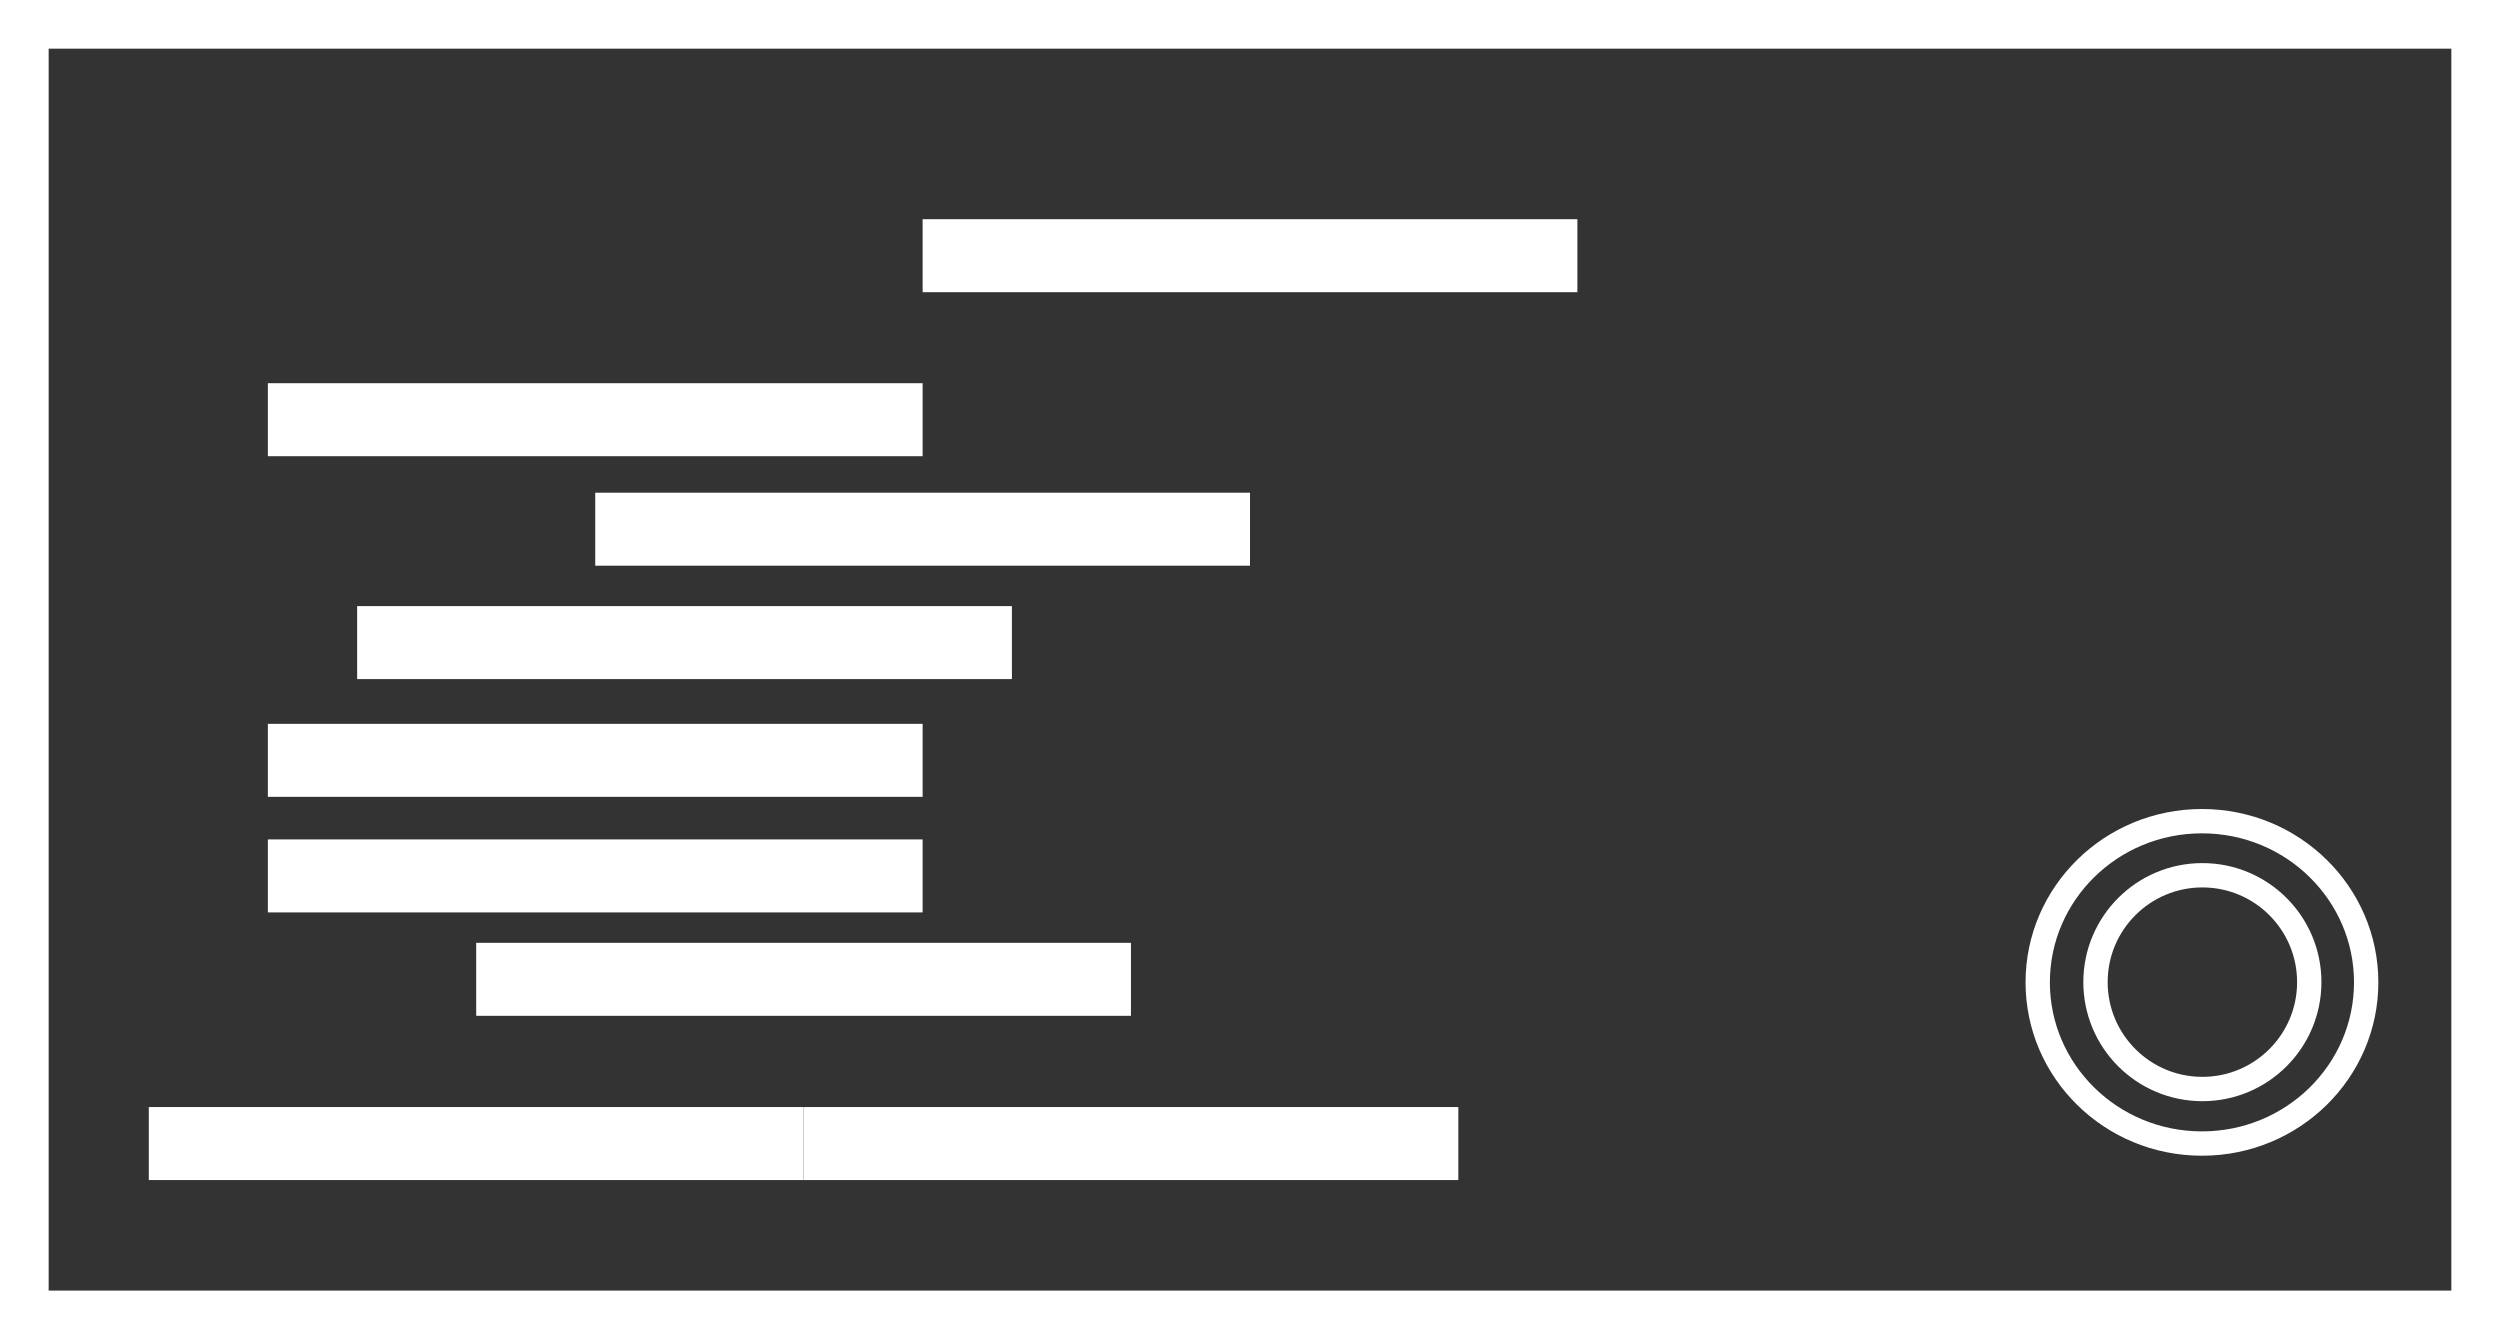 <?xml version="1.0" encoding="UTF-8"?> <svg xmlns="http://www.w3.org/2000/svg" width="411" height="221" viewBox="0 0 411 221" fill="none"><rect x="0" y="0" width="411" height="221" fill="#333333" stroke="none"/><g clip-path="url(#clip0_139_86)"><path d="M407 2H4C2.895 2 2 2.895 2 4V216.179C2 217.284 2.895 218.179 4 218.179H407C408.105 218.179 409 217.284 409 216.179V4C409 2.895 408.105 2 407 2Z" stroke="white" stroke-width="12"></path><path d="M151.679 42.036H259.321" stroke="white" stroke-width="12"></path><path d="M44.036 69H151.679" stroke="white" stroke-width="12"></path><path d="M44.036 125H151.679" stroke="white" stroke-width="12"></path><path d="M97.857 87H205.5" stroke="white" stroke-width="12"></path><path d="M44.036 144H151.679" stroke="white" stroke-width="12"></path><path d="M58.714 105.643H166.357" stroke="white" stroke-width="12"></path><path d="M78.286 161H185.929" stroke="white" stroke-width="12"></path><path d="M24.464 188H132.107" stroke="white" stroke-width="12"></path><path d="M132.107 188H239.75" stroke="white" stroke-width="12"></path><path d="M362.071 179.035C371.775 179.035 379.642 171.168 379.642 161.464C379.642 151.76 371.775 143.893 362.071 143.893C352.367 143.893 344.5 151.76 344.5 161.464C344.5 171.168 352.367 179.035 362.071 179.035Z" stroke="white" stroke-width="4"></path><path d="M389 161.5C389 176.103 376.945 188 362 188C347.055 188 335 176.103 335 161.5C335 146.897 347.055 135 362 135C376.945 135 389 146.897 389 161.5Z" stroke="white" stroke-width="4"></path></g><defs><clipPath id="clip0_139_86"><rect width="411" height="221" fill="white"></rect></clipPath></defs></svg> 
